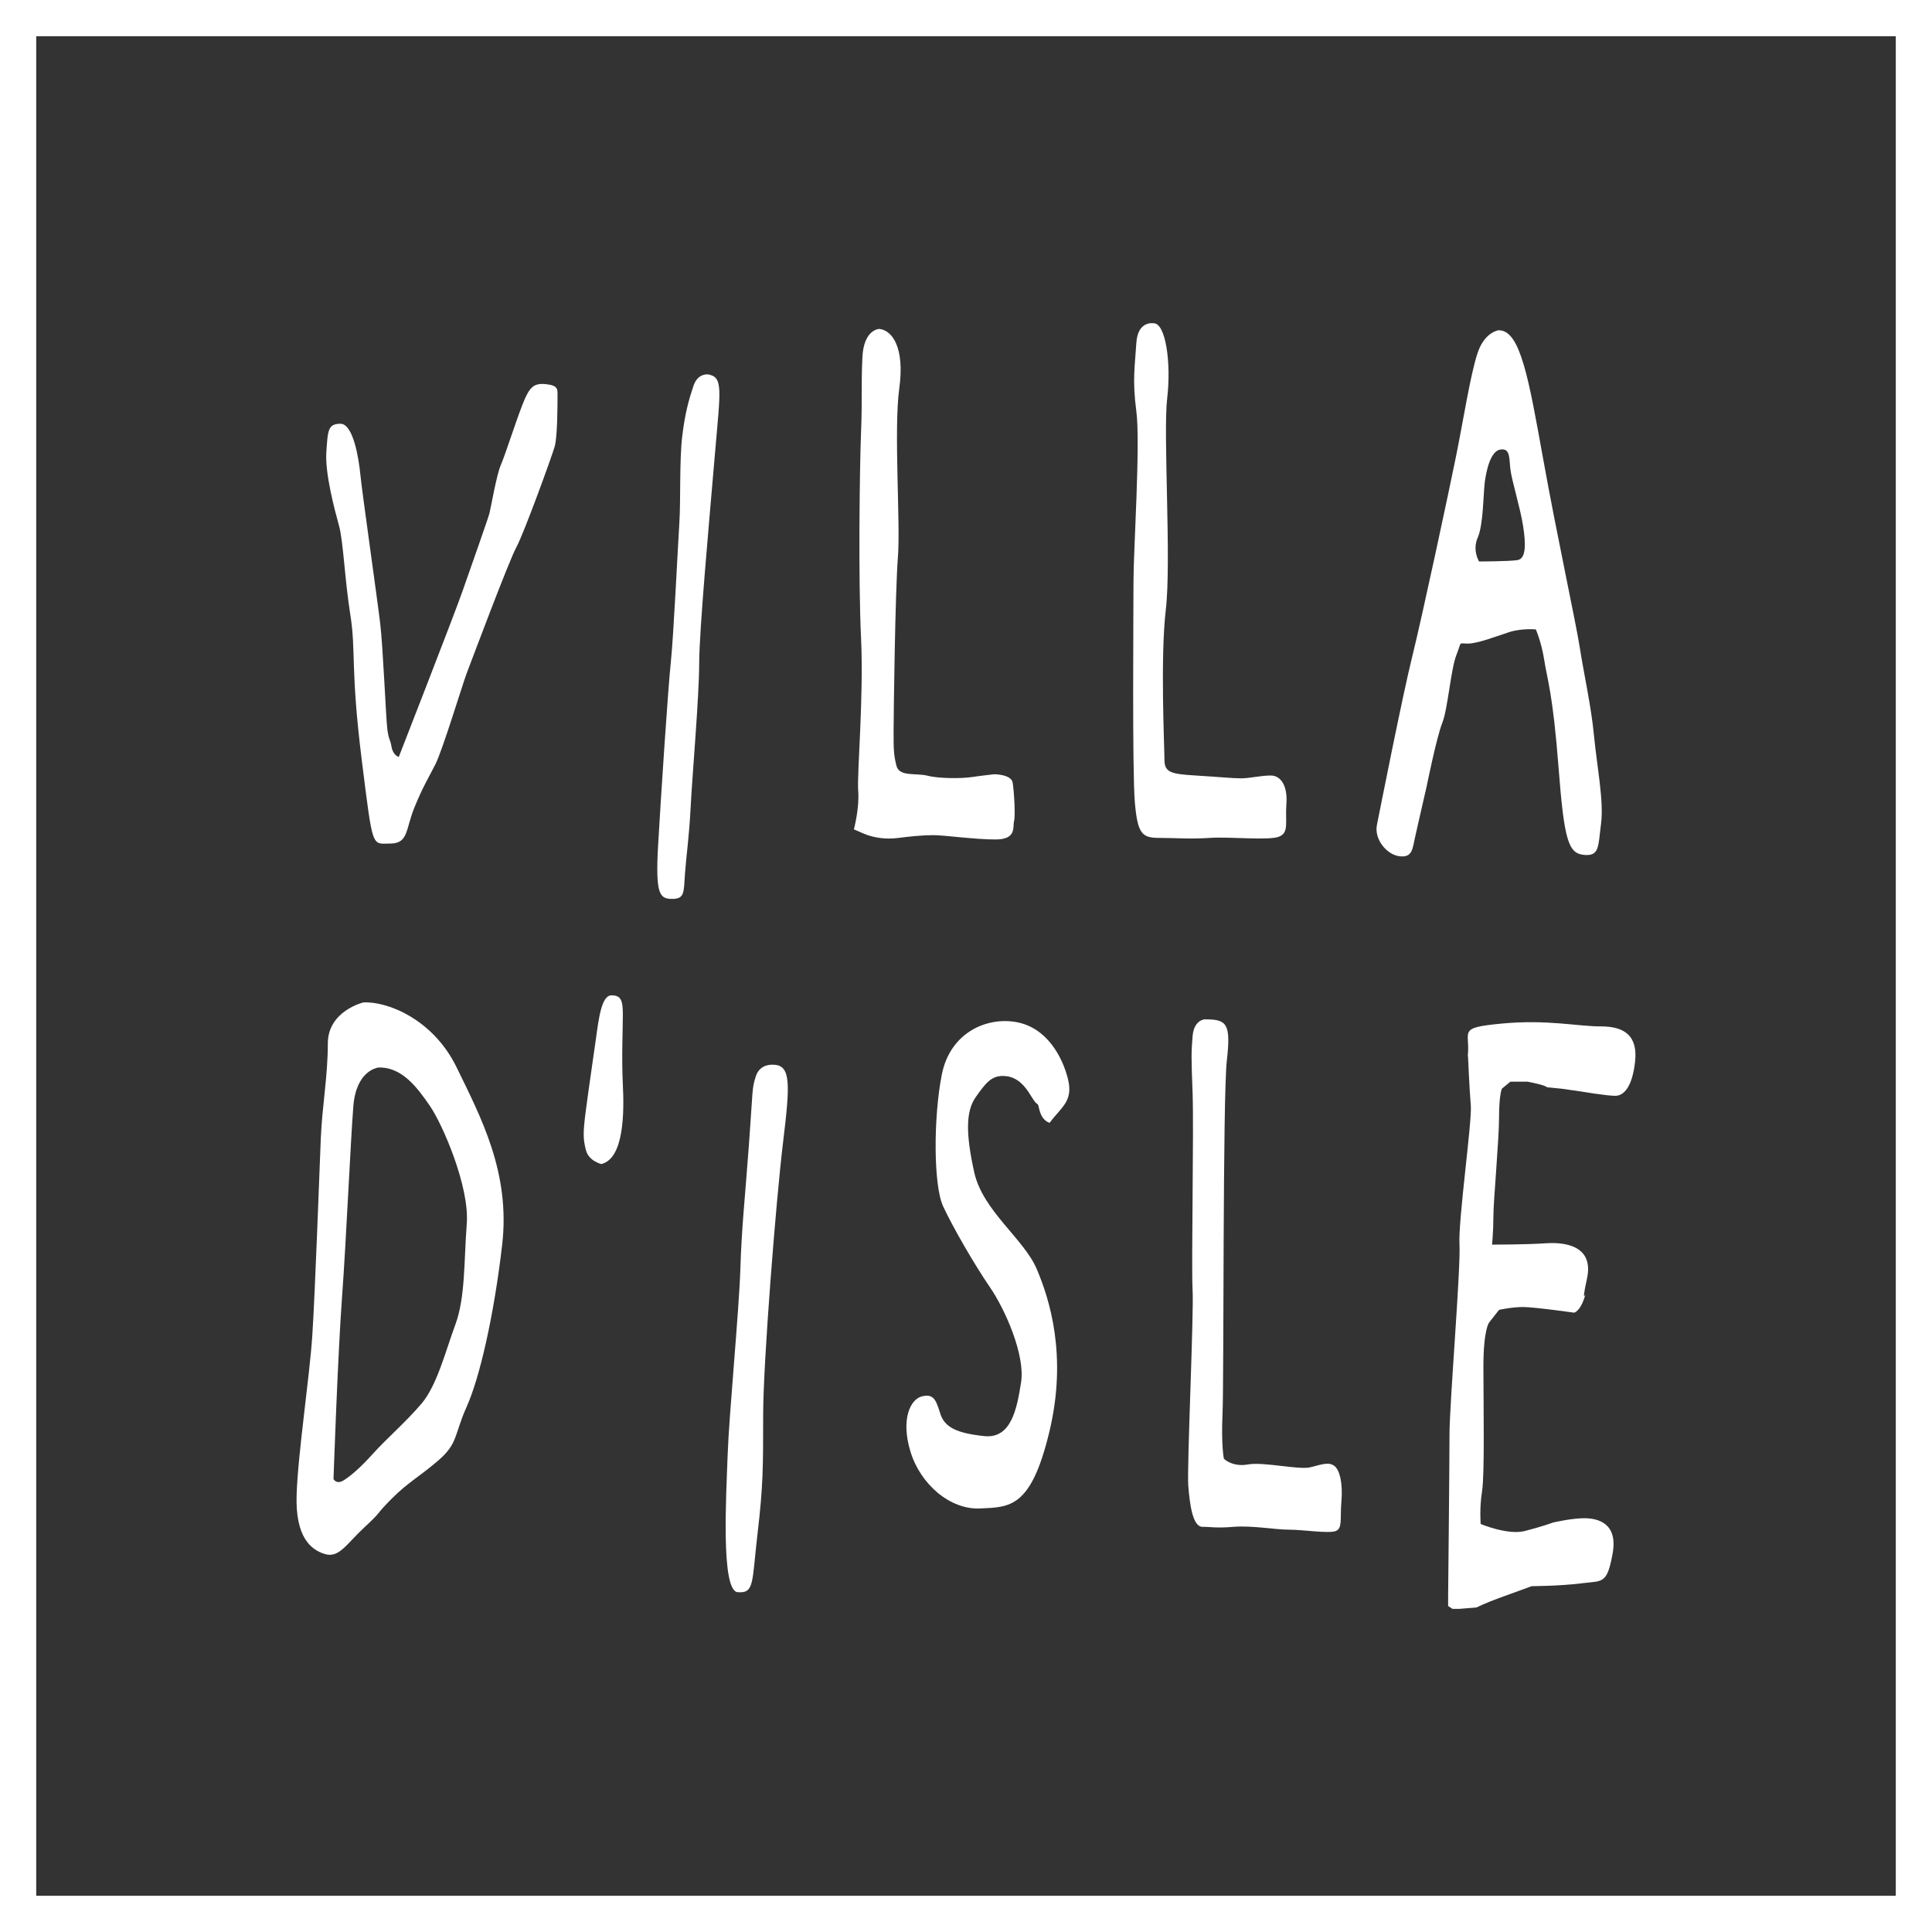 <svg xmlns="http://www.w3.org/2000/svg" xmlns:xlink="http://www.w3.org/1999/xlink" xmlns:serif="http://www.serif.com/" width="100%" height="100%" viewBox="0 0 400 400" xml:space="preserve" style="fill-rule:evenodd;clip-rule:evenodd;stroke-linecap:round;stroke-linejoin:round;stroke-miterlimit:1.5;"><rect x="0" y="0" width="400" height="400" fill="#333333" stroke="none"/><g><g><path d="M82.55,156.754c0,0 11.46,-29.354 13.198,-34.333c1.738,-4.979 5.284,-14.983 5.589,-16.157c0.306,-1.174 1.456,-7.937 2.349,-9.98c0.892,-2.044 2.935,-8.502 4.415,-12.329c1.479,-3.828 2.348,-4.697 4.978,-4.415c2.63,0.281 2.349,1.174 2.349,2.63c0,1.456 0,8.219 -0.587,10.286c-0.588,2.066 -6.459,18.2 -7.938,20.853c-1.479,2.654 -9.394,23.766 -10.286,26.114c-0.892,2.349 -4.978,15.852 -6.458,18.787c-1.479,2.936 -2.63,4.697 -4.415,9.112c-1.785,4.415 -1.174,7.327 -4.978,7.327c-3.805,0 -3.523,1.456 -5.871,-17.331c-2.349,-18.787 -1.175,-22.591 -2.349,-29.942c-1.174,-7.35 -1.456,-15.264 -2.348,-18.505c-0.893,-3.241 -2.936,-10.85 -2.63,-15.265c0.305,-4.415 0.281,-5.871 2.935,-5.871c2.654,0 3.804,7.327 4.11,10.568c0.305,3.241 3.522,25.832 4.109,30.811c0.588,4.978 1.175,19.374 1.456,21.722c0.282,2.349 0.588,2.067 0.893,3.805c0.305,1.738 1.456,2.066 1.456,2.066l0.023,0.047Z" style="fill:#fff;fill-rule:nonzero;"></path><path d="M146.544,77.497c3.24,0.587 2.63,2.935 1.456,16.72c-1.175,13.785 -3.241,36.4 -3.241,43.163c0,6.764 -1.456,23.484 -1.761,29.637c-0.306,6.153 -0.893,9.98 -1.175,13.808c-0.281,3.828 0,5.284 -2.63,5.284c-2.63,0 -3.522,-0.892 -2.935,-11.155c0.587,-10.262 2.066,-32.595 2.63,-37.856c0.564,-5.26 1.456,-24.07 1.761,-28.767c0.306,-4.697 0,-12.916 0.587,-17.895c0.587,-4.978 1.456,-7.937 2.349,-10.568c0.892,-2.63 2.935,-2.348 2.935,-2.348l0.024,-0.023Z" style="fill:#fff;fill-rule:nonzero;"></path><path d="M182.075,68.103c2.63,0.282 5.283,3.804 4.109,12.329c-1.174,8.525 0.282,27.899 -0.282,34.944c-0.563,7.045 -0.892,32.595 -0.892,36.118c-0,3.523 -0,4.697 0.587,7.045c0.587,2.349 4.11,1.456 6.458,2.067c2.349,0.61 7.045,0.587 9.112,0.282c2.067,-0.306 4.697,-0.588 4.697,-0.588c-0,0 3.522,0 3.804,1.762c0.282,1.761 0.587,6.763 0.282,7.937c-0.305,1.174 0.587,3.805 -3.804,3.805c-4.392,0 -10.568,-0.893 -12.917,-0.893c-2.348,0 -4.978,0.282 -7.327,0.587c-2.348,0.306 -4.978,0 -7.045,-0.892l-2.066,-0.892c-0,0 1.174,-4.415 0.892,-7.938c-0.282,-3.523 1.174,-19.374 0.587,-31.703c-0.587,-12.329 -0.282,-35.508 -0,-42.553c0.282,-7.045 -0,-9.675 0.282,-15.546c0.282,-5.871 3.523,-5.871 3.523,-5.871Z" style="fill:#fff;fill-rule:nonzero;"></path><path d="M238.718,66.929c2.63,-0.282 3.804,8.219 2.935,15.546c-0.869,7.327 0.892,33.77 -0.282,43.727c-1.174,9.957 -0.282,28.462 -0.282,31.116c-0,2.654 1.456,2.935 6.458,3.241c5.003,0.305 7.633,0.587 9.394,0.587c1.761,-0 4.11,-0.587 6.153,-0.587c2.043,-0 3.522,2.066 3.241,5.871c-0.282,3.804 0.587,5.871 -1.456,6.763c-2.044,0.892 -10.286,-0 -14.373,0.282c-4.086,0.282 -7.045,-0 -10.567,-0c-3.523,-0 -4.415,-0.893 -4.979,-7.327c-0.563,-6.435 -0.282,-40.204 -0.282,-46.075c0,-5.871 1.456,-28.463 0.587,-34.944c-0.868,-6.482 -0.281,-9.394 0,-14.091c0.282,-4.696 3.523,-4.109 3.523,-4.109l-0.07,-0Z" style="fill:#fff;fill-rule:nonzero;"></path><path d="M310.343,68.385c4.415,0 6.153,9.98 9.112,26.419c2.959,16.439 6.763,33.77 7.632,39.335c0.869,5.566 2.348,12.024 2.936,18.2c0.587,6.177 2.066,13.504 1.456,18.2c-0.611,4.697 -0.282,6.764 -3.523,6.458c-3.241,-0.305 -4.11,-2.935 -5.284,-18.2c-1.174,-15.264 -2.348,-18.199 -2.935,-22.027c-0.587,-3.828 -1.762,-6.458 -1.762,-6.458c0,0 -2.935,-0.282 -5.589,0.587c-2.653,0.869 -6.458,2.348 -8.501,2.348c-2.043,0 -1.174,-0.587 -2.348,2.348c-1.174,2.936 -1.762,11.155 -2.936,14.091c-1.174,2.935 -3.241,13.198 -3.241,13.198c0,0 -1.761,7.632 -2.348,10.286c-0.587,2.653 -0.587,4.414 -3.241,4.109c-2.653,-0.305 -5.284,-3.522 -4.696,-6.458c0.587,-2.935 5.283,-26.724 7.327,-34.944c2.043,-8.219 7.632,-34.333 9.111,-41.683c1.48,-7.351 2.936,-16.721 4.415,-21.136c1.48,-4.415 4.415,-4.697 4.415,-4.697l0,0.024Zm-4.11,47.86c-0,-0 6.153,-0 7.938,-0.282c1.785,-0.282 1.761,-3.241 1.174,-7.045c-0.587,-3.805 -2.348,-9.394 -2.63,-11.742c-0.282,-2.348 -0,-4.415 -2.067,-4.11c-2.066,0.306 -2.935,4.415 -3.24,6.764c-0.306,2.348 -0.282,8.806 -1.456,11.46c-1.175,2.653 0.281,4.978 0.281,4.978l-0,-0.023Z" style="fill:#fff;fill-rule:nonzero;"></path><path d="M124.539,240.991c4.697,-1.174 4.697,-10.85 4.415,-16.439c-0.282,-5.589 0,-11.46 0,-14.372c0,-2.912 -0.282,-4.11 -2.348,-4.11c-2.067,0 -2.63,4.697 -3.241,9.112c-0.61,4.415 -1.456,9.981 -2.066,14.677c-0.611,4.697 -0.588,5.871 0,8.22c0.587,2.348 3.24,2.935 3.24,2.935l0,-0.023Z" style="fill:#fff;fill-rule:nonzero;"></path><path d="M160.047,220.442c3.804,0 3.522,4.11 2.066,16.157c-1.456,12.047 -4.109,45.512 -4.109,56.361c0,10.85 0,14.678 -1.174,24.658c-1.175,9.981 -0.588,12.329 -4.11,12.024c-3.523,-0.305 -2.348,-20.243 -2.067,-28.462c0.282,-8.22 2.349,-29.637 2.631,-38.467c0.281,-8.83 0.892,-13.808 1.761,-25.55c0.869,-11.742 0.587,-11.742 1.456,-14.372c0.869,-2.63 3.522,-2.349 3.522,-2.349l0.024,0Z" style="fill:#fff;fill-rule:nonzero;"></path><path d="M217.3,232.49c2.349,-3.241 4.979,-4.415 3.805,-9.112c-1.174,-4.697 -4.415,-10.568 -10.568,-11.742c-6.153,-1.174 -13.808,2.067 -15.546,10.85c-1.738,8.782 -1.762,22.896 0.282,27.288c2.043,4.391 6.458,12.023 9.675,16.72c3.217,4.697 7.327,14.09 6.458,19.68c-0.869,5.589 -2.067,11.741 -7.632,11.154c-5.566,-0.587 -8.22,-1.761 -9.112,-4.696c-0.892,-2.936 -1.456,-4.11 -3.804,-3.523c-2.349,0.587 -4.415,4.697 -2.349,11.46c2.067,6.763 8.22,12.024 14.372,11.742c6.153,-0.282 10.568,0 14.372,-15.852c3.805,-15.851 0,-27.593 -2.63,-33.769c-2.63,-6.176 -11.155,-12.024 -12.916,-19.961c-1.761,-7.938 -1.761,-12.635 0.282,-15.547c2.043,-2.912 3.241,-4.415 5.589,-4.415c2.348,0 4.11,1.175 5.871,4.11c1.761,2.935 1.174,0.587 1.761,2.935c0.587,2.349 2.067,2.631 2.067,2.631l0.023,0.047Z" style="fill:#fff;fill-rule:nonzero;"></path><path d="M249.591,211.049c4.415,0 5.283,0.892 4.415,8.501c-0.869,7.609 -0.588,66.342 -0.893,73.082c-0.305,6.739 0.282,9.393 0.282,9.393c0,0 1.761,1.761 4.979,1.174c3.217,-0.587 10.567,1.175 12.916,0.587c2.348,-0.587 3.804,-1.174 4.978,-0.281c1.174,0.892 1.761,3.804 1.456,7.327c-0.305,3.522 0.282,5.589 -1.174,6.152c-1.456,0.564 -6.763,-0.281 -9.675,-0.281c-2.912,0 -7.633,-0.893 -11.46,-0.588c-3.828,0.306 -4.415,0 -6.458,0c-2.044,0 -2.631,-4.696 -2.936,-8.501c-0.305,-3.804 1.174,-35.507 0.892,-40.509c-0.281,-5.002 0.282,-33.159 0,-40.815c-0.281,-7.656 -0.281,-8.219 0,-11.742c0.282,-3.523 2.631,-3.523 2.631,-3.523l0.047,0.024Z" style="fill:#fff;fill-rule:nonzero;"></path><path d="M303.885,218.681c0.587,-5.284 -2.348,-5.871 7.045,-6.763c9.394,-0.893 15.547,0.587 20.549,0.587c5.002,0 7.632,2.066 7.045,7.327c-0.587,5.26 -2.349,7.045 -4.11,7.045c-1.761,0 -7.045,-0.892 -7.045,-0.892l-4.11,-0.587l-2.935,-0.282c0,0 -0.282,-0.282 -1.456,-0.587c-1.174,-0.306 -2.63,-0.587 -2.63,-0.587l-3.523,0l-1.761,1.456c0,0 -0.587,1.174 -0.587,5.87c0,4.697 -1.175,17.332 -1.175,20.549c0,3.217 -0.281,5.871 -0.281,5.871c0,0 7.045,0 11.154,-0.282c4.11,-0.282 9.981,0.587 8.502,7.327c-1.48,6.74 0.281,1.456 -0.588,4.11c-0.868,2.653 -2.066,2.935 -2.066,2.935c0,0 -8.219,-1.174 -10.568,-1.174c-2.348,0 -4.978,0.587 -4.978,0.587l-2.067,2.63c0,0 -1.174,1.456 -1.174,9.112c0,7.656 0.282,22.309 -0.282,25.832c-0.564,3.523 -0.282,6.763 -0.282,6.763c0,0 5.589,2.349 9.112,1.456c3.523,-0.892 5.871,-1.761 5.871,-1.761c0,0 3.804,-0.892 6.458,-0.892c2.654,0 7.045,0.892 5.871,7.327c-1.174,6.434 -2.067,5.589 -6.458,6.152c-4.392,0.564 -10.286,0.587 -10.286,0.587l-6.458,2.349c-3.241,1.174 -4.979,2.066 -4.979,2.066l-3.522,0.282l-1.456,0l-0.893,-0.587l0,-2.348c0,0 0.282,-26.725 0.282,-33.159c0,-6.435 2.349,-34.334 2.067,-39.336c-0.282,-5.002 2.63,-25.55 2.348,-28.767c-0.282,-3.218 -0.587,-10.286 -0.587,-10.286l-0.047,0.07Z" style="fill:#fff;fill-rule:nonzero;"></path><path d="M78.159,221.03c4.978,-0.282 8.219,4.109 10.849,7.937c2.631,3.828 8.22,16.721 7.633,24.376c-0.588,7.656 -0.282,15.265 -2.349,20.854c-2.066,5.589 -3.804,12.634 -7.045,16.439c-3.241,3.804 -7.327,7.326 -9.981,10.285c-2.653,2.959 -4.696,4.697 -6.152,5.59c-1.456,0.892 -2.067,-0.282 -2.067,-0.282c0,0 0.892,-25.832 1.761,-37.574c0.869,-11.742 1.762,-32.291 2.349,-39.641c0.587,-7.35 4.978,-7.938 4.978,-7.938l0.024,-0.046Zm-10.286,-4.979c0,6.763 -1.174,12.916 -1.456,19.679c-0.282,6.764 -1.174,31.985 -1.761,40.815c-0.587,8.83 -2.936,24.071 -3.241,32.878c-0.305,8.806 2.935,11.46 5.871,12.329c2.935,0.868 4.415,-2.067 8.219,-5.59c3.805,-3.522 2.067,-2.348 5.589,-5.871c3.523,-3.522 5.589,-4.415 9.676,-7.937c4.086,-3.523 3.24,-5.284 5.871,-11.155c2.63,-5.871 5.589,-18.505 7.327,-33.464c1.737,-14.959 -4.415,-26.42 -9.394,-36.682c-4.979,-10.262 -14.677,-13.808 -19.374,-13.503c0,-0 -7.327,1.761 -7.327,8.501Z" style="fill:#fff;fill-rule:nonzero;"></path></g><rect x="0" y="0" width="400" height="400" style="fill:none;stroke:#fff;stroke-width:15px;"></rect></g></svg>